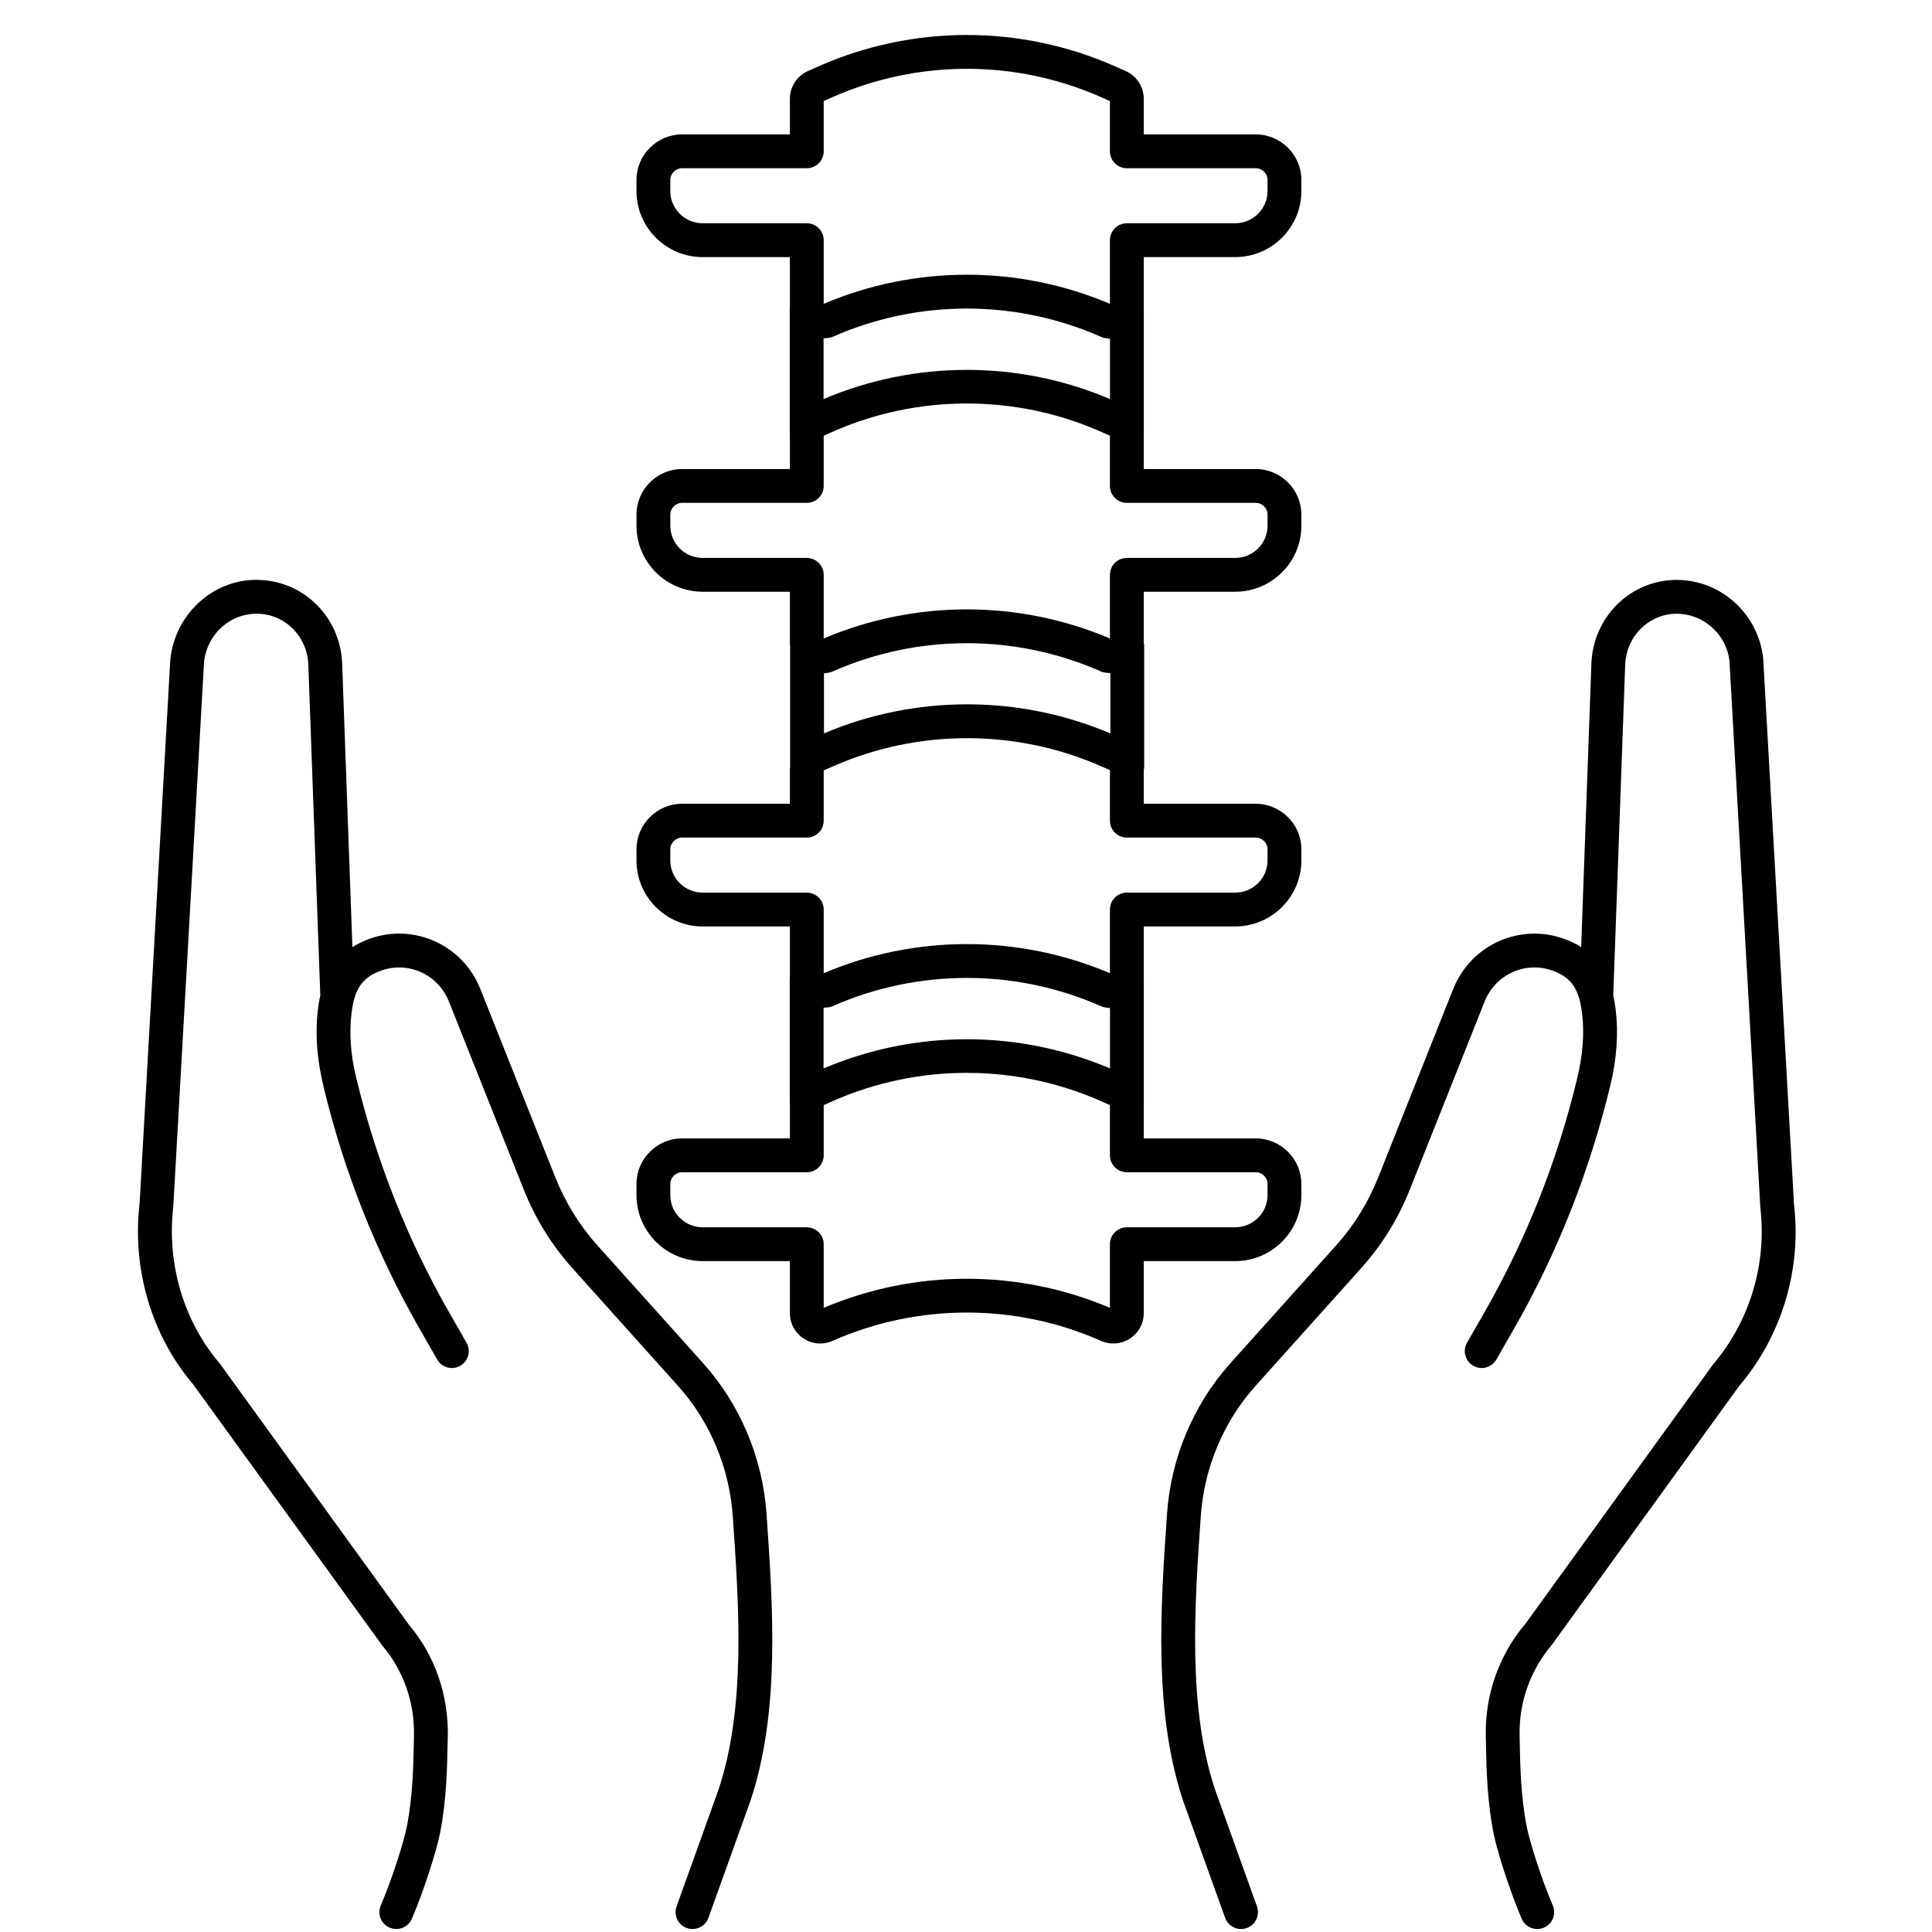 <svg width="600" height="600" viewBox="0 0 600 600" fill="none" xmlns="http://www.w3.org/2000/svg">
<path d="M404.151 371.177V367.693C404.151 359.885 397.771 353.536 389.932 353.536H355.203V342.474C355.203 342.463 355.198 342.458 355.198 342.448H355.224V303.906H355.198C355.198 303.901 355.203 303.896 355.203 303.885V287.719H383.573C394.917 287.719 404.151 278.531 404.151 267.245V263.765C404.151 255.963 397.771 249.614 389.932 249.614H355.203V239.146C355.234 238.917 355.333 238.719 355.333 238.484V199.937H355.203V183.771H383.573C394.917 183.771 404.151 174.588 404.151 163.297V159.818C404.151 152.01 397.771 145.661 389.932 145.661H355.203V134.599C355.203 134.588 355.198 134.583 355.198 134.573H355.224V96.026H355.198C355.198 96.021 355.203 96.01 355.203 96.005V79.844H383.573C394.917 79.844 404.151 70.656 404.151 59.364V55.891C404.151 48.083 397.771 41.734 389.932 41.734H355.203V30.672C355.203 26.942 352.984 23.562 349.589 22.067L346.172 20.557C316.995 7.64 283.51 7.64 254.307 20.557L250.911 22.062C247.505 23.573 245.302 26.953 245.302 30.672V41.734H211.875C204.036 41.734 197.667 48.083 197.667 55.891V59.364C197.667 70.656 206.891 79.844 218.234 79.844H245.302V96.005C245.302 96.01 245.302 96.021 245.302 96.026H245.26V134.573H245.307C245.307 134.583 245.302 134.588 245.302 134.599V145.661H211.875C204.036 145.661 197.667 152.01 197.667 159.818V163.297C197.667 174.588 206.891 183.771 218.234 183.771H245.302V199.937C245.302 200.167 245.37 200.37 245.385 200.594V238.484C245.385 238.505 245.396 238.526 245.396 238.547H245.302V249.614H211.875C204.036 249.614 197.667 255.963 197.667 263.765V267.245C197.667 278.531 206.891 287.719 218.234 287.719H245.302V303.885C245.302 303.896 245.302 303.901 245.302 303.906H245.26V342.448H245.307C245.307 342.458 245.302 342.463 245.302 342.474V353.536H211.875C204.036 353.536 197.667 359.885 197.667 367.693V371.177C197.667 382.463 206.891 391.651 218.234 391.651H245.302V407.812C245.302 411.005 246.901 413.958 249.589 415.698C251.151 416.713 252.932 417.234 254.729 417.234C256.031 417.234 257.339 416.963 258.568 416.417C285.057 404.693 315.448 404.698 341.917 416.411C344.839 417.713 348.224 417.458 350.911 415.698C353.604 413.958 355.203 411.005 355.203 407.812V391.651H383.573C394.917 391.651 404.151 382.463 404.151 371.177ZM255.766 312.963C256.708 312.859 257.672 312.885 258.568 312.484C285.047 300.781 315.427 300.771 341.927 312.484C342.823 312.885 343.771 312.974 344.719 313.078V331.812C316.359 319.724 284.146 319.729 255.766 331.812V312.963ZM255.891 209.109C256.797 208.995 257.708 208.922 258.568 208.542C285.057 196.818 315.448 196.823 341.917 208.536C342.849 208.948 343.849 208.937 344.828 209.036V227.765C316.453 215.724 284.208 215.724 255.891 227.765V209.109ZM255.766 105.083C256.708 104.979 257.672 105.005 258.568 104.609C285.047 92.906 315.427 92.896 341.927 104.609C342.823 105.01 343.771 105.094 344.719 105.203V123.932C316.359 111.849 284.146 111.849 255.766 123.937V105.083ZM218.234 69.338C212.687 69.338 208.172 64.864 208.172 59.364V55.891C208.172 53.875 209.833 52.239 211.875 52.239H250.552C253.458 52.239 255.807 49.891 255.807 46.984V31.39L258.568 30.161C285.057 18.437 315.448 18.442 341.917 30.156L344.698 31.39V46.984C344.698 49.891 347.047 52.239 349.948 52.239H389.932C391.984 52.239 393.646 53.875 393.646 55.891V59.364C393.646 64.864 389.12 69.338 383.573 69.338H349.948C347.047 69.338 344.698 71.687 344.698 74.588V94.359C330.526 88.333 315.396 85.317 300.25 85.317C285.12 85.317 269.974 88.333 255.807 94.359V74.588C255.807 71.687 253.458 69.338 250.552 69.338H218.234ZM218.234 173.271C212.687 173.271 208.172 168.797 208.172 163.297V159.818C208.172 157.802 209.833 156.161 211.875 156.161H250.552C253.458 156.161 255.807 153.812 255.807 150.911V135.312L258.568 134.088C285.047 122.385 315.427 122.375 341.927 134.088L344.698 135.318V150.911C344.698 153.812 347.047 156.161 349.948 156.161H389.932C391.984 156.161 393.646 157.802 393.646 159.818V163.297C393.646 168.797 389.12 173.271 383.573 173.271H349.948C347.047 173.271 344.698 175.62 344.698 178.521V198.286C330.526 192.26 315.396 189.25 300.25 189.25C285.12 189.25 269.974 192.26 255.807 198.286V178.521C255.807 175.62 253.458 173.271 250.552 173.271H218.234ZM218.234 277.213C212.687 277.213 208.172 272.745 208.172 267.245V263.765C208.172 261.75 209.833 260.114 211.875 260.114H250.552C253.458 260.114 255.807 257.765 255.807 254.864V239.302C255.812 239.276 255.833 239.255 255.839 239.229L258.661 238.015C285.172 226.312 315.568 226.328 342.099 238.031L344.698 239.151V254.864C344.698 257.765 347.047 260.114 349.948 260.114H389.932C391.984 260.114 393.646 261.75 393.646 263.765V267.245C393.646 272.745 389.12 277.213 383.573 277.213H349.948C347.047 277.213 344.698 279.562 344.698 282.469V302.239C316.359 290.187 284.146 290.177 255.807 302.239V282.469C255.807 279.562 253.458 277.213 250.552 277.213H218.234ZM349.948 381.146C347.047 381.146 344.698 383.495 344.698 386.401V406.167C330.526 400.14 315.396 397.13 300.25 397.13C285.12 397.13 269.974 400.14 255.807 406.167V386.401C255.807 383.495 253.458 381.146 250.552 381.146H218.234C212.687 381.146 208.172 376.677 208.172 371.177V367.693C208.172 365.677 209.833 364.042 211.875 364.042H250.552C253.458 364.042 255.807 361.693 255.807 358.792V343.193L258.568 341.969C285.047 330.265 315.427 330.255 341.927 341.969L344.698 343.198V358.792C344.698 361.693 347.047 364.042 349.948 364.042H389.932C391.984 364.042 393.646 365.677 393.646 367.693V371.177C393.646 376.677 389.12 381.146 383.573 381.146H349.948Z" fill="black"/>
<path d="M218.453 423.453L185.568 386.812C180 380.62 175.589 373.489 172.458 365.635L149.208 307.213C146.438 300.266 141.167 294.87 134.344 292.026C127.542 289.203 120.052 289.239 113.25 292.151C111.885 292.729 110.615 293.391 109.443 294.135L106.245 205.766C105.599 191.984 94.906 180.974 81.333 180.141C67.245 179.167 54.604 189.885 52.901 204.614L43.349 373.776C40.969 394.255 47.135 414.864 60.031 429.989L118.75 511.078C125.297 518.786 128.781 528.708 128.557 539.021L128.526 540.797C128.365 548.734 128.177 557.724 126.411 566.974C125.49 571.838 121.714 583.719 118.255 591.745C117.109 594.411 118.339 597.5 120.995 598.646C123.635 599.776 126.75 598.573 127.901 595.906C131.359 587.885 135.563 575.036 136.734 568.943C138.661 558.823 138.859 549.359 139.021 541.016L139.063 539.245C139.339 526.364 134.969 513.948 127.01 504.599L68.292 423.505C57.026 410.271 51.745 392.588 53.818 374.682L63.37 205.526C64.406 196.646 71.854 190.094 80.74 190.63C88.906 191.125 95.359 197.844 95.745 206.203L99.474 309.094C99.469 309.104 99.474 309.114 99.474 309.12C99.167 310.557 98.901 312.026 98.724 313.578C97.828 320.911 98.385 328.781 100.526 337.677C106.901 364.068 116.922 389.312 130.333 412.708L135.771 422.208C136.734 423.901 138.51 424.849 140.323 424.849C141.219 424.849 142.109 424.63 142.932 424.156C145.453 422.719 146.328 419.505 144.88 416.989L139.443 407.489C126.536 384.958 116.88 360.635 110.573 334.505C108.891 327.547 108.417 320.927 109.156 314.823C109.307 313.453 109.521 312.156 109.807 310.932C110.99 306.239 113.182 303.588 117.365 301.812C121.563 300.036 126.146 300 130.302 301.724C134.49 303.469 137.74 306.797 139.443 311.099L162.693 369.531C166.292 378.536 171.359 386.713 177.75 393.833L210.625 430.469C220.526 441.526 226.547 455.891 227.573 470.927C229.5 498.703 231.688 530.177 223.141 555.786L210.12 592.052C209.146 594.781 210.563 597.792 213.292 598.771C213.875 598.979 214.479 599.078 215.068 599.078C217.219 599.078 219.24 597.745 220.01 595.599L233.073 559.224C242.318 531.526 240.047 498.948 238.057 470.203C236.87 452.854 229.901 436.25 218.453 423.453Z" fill="black"/>
<path d="M540.193 430.318C553.344 414.865 559.51 394.255 557.151 374.089L547.563 204.302C545.875 189.886 533.37 179.287 519.109 180.146C505.578 180.974 494.885 191.984 494.229 205.823L491.042 294.136C489.87 293.391 488.609 292.729 487.245 292.151C480.443 289.266 472.943 289.208 466.141 292.026C459.318 294.87 454.042 300.266 451.276 307.208L428.026 365.63C424.896 373.49 420.484 380.62 414.911 386.813L382.021 423.458C370.583 436.25 363.615 452.854 362.427 470.198C360.438 498.948 358.167 531.526 367.453 559.333L380.474 595.599C381.24 597.745 383.26 599.078 385.417 599.078C386 599.078 386.609 598.979 387.193 598.771C389.922 597.792 391.339 594.781 390.365 592.052L377.385 555.896C368.797 530.177 370.984 498.703 372.911 470.922C373.938 455.891 379.958 441.526 389.849 430.474L422.729 393.833C429.125 386.714 434.193 378.537 437.792 369.526L461.042 311.094C462.745 306.797 465.995 303.469 470.182 301.724C474.339 299.99 478.932 300.026 483.13 301.813C487.302 303.589 489.495 306.24 490.677 310.932C490.958 312.156 491.172 313.453 491.339 314.839C492.068 320.927 491.594 327.547 489.734 335.214C483.599 360.636 473.948 384.958 461.042 407.49L455.604 416.99C454.156 419.505 455.026 422.719 457.552 424.156C458.375 424.63 459.266 424.849 460.156 424.849C461.974 424.849 463.75 423.901 464.714 422.208L470.151 412.708C483.563 389.313 493.583 364.068 500.13 336.969C502.099 328.781 502.651 320.912 501.771 313.599C501.578 312.021 501.313 310.537 501.005 309.099L504.724 206.255C505.125 197.844 511.578 191.125 519.786 190.625C528.479 190.156 536.089 196.641 537.094 205.214L546.688 375C548.74 392.589 543.458 410.271 531.932 423.833L473.734 504.276C465.516 513.948 461.146 526.365 461.422 539.245L461.464 541.016C461.625 549.359 461.823 558.823 463.75 568.948C464.917 575.037 469.125 587.886 472.583 595.906C473.724 598.573 476.839 599.787 479.49 598.646C482.146 597.5 483.375 594.412 482.229 591.745C478.771 583.719 474.995 571.839 474.073 566.979C472.307 557.724 472.12 548.734 471.958 540.797L471.927 539.021C471.698 528.708 475.188 518.787 481.99 510.755L540.193 430.318Z" fill="black"/>
</svg>
